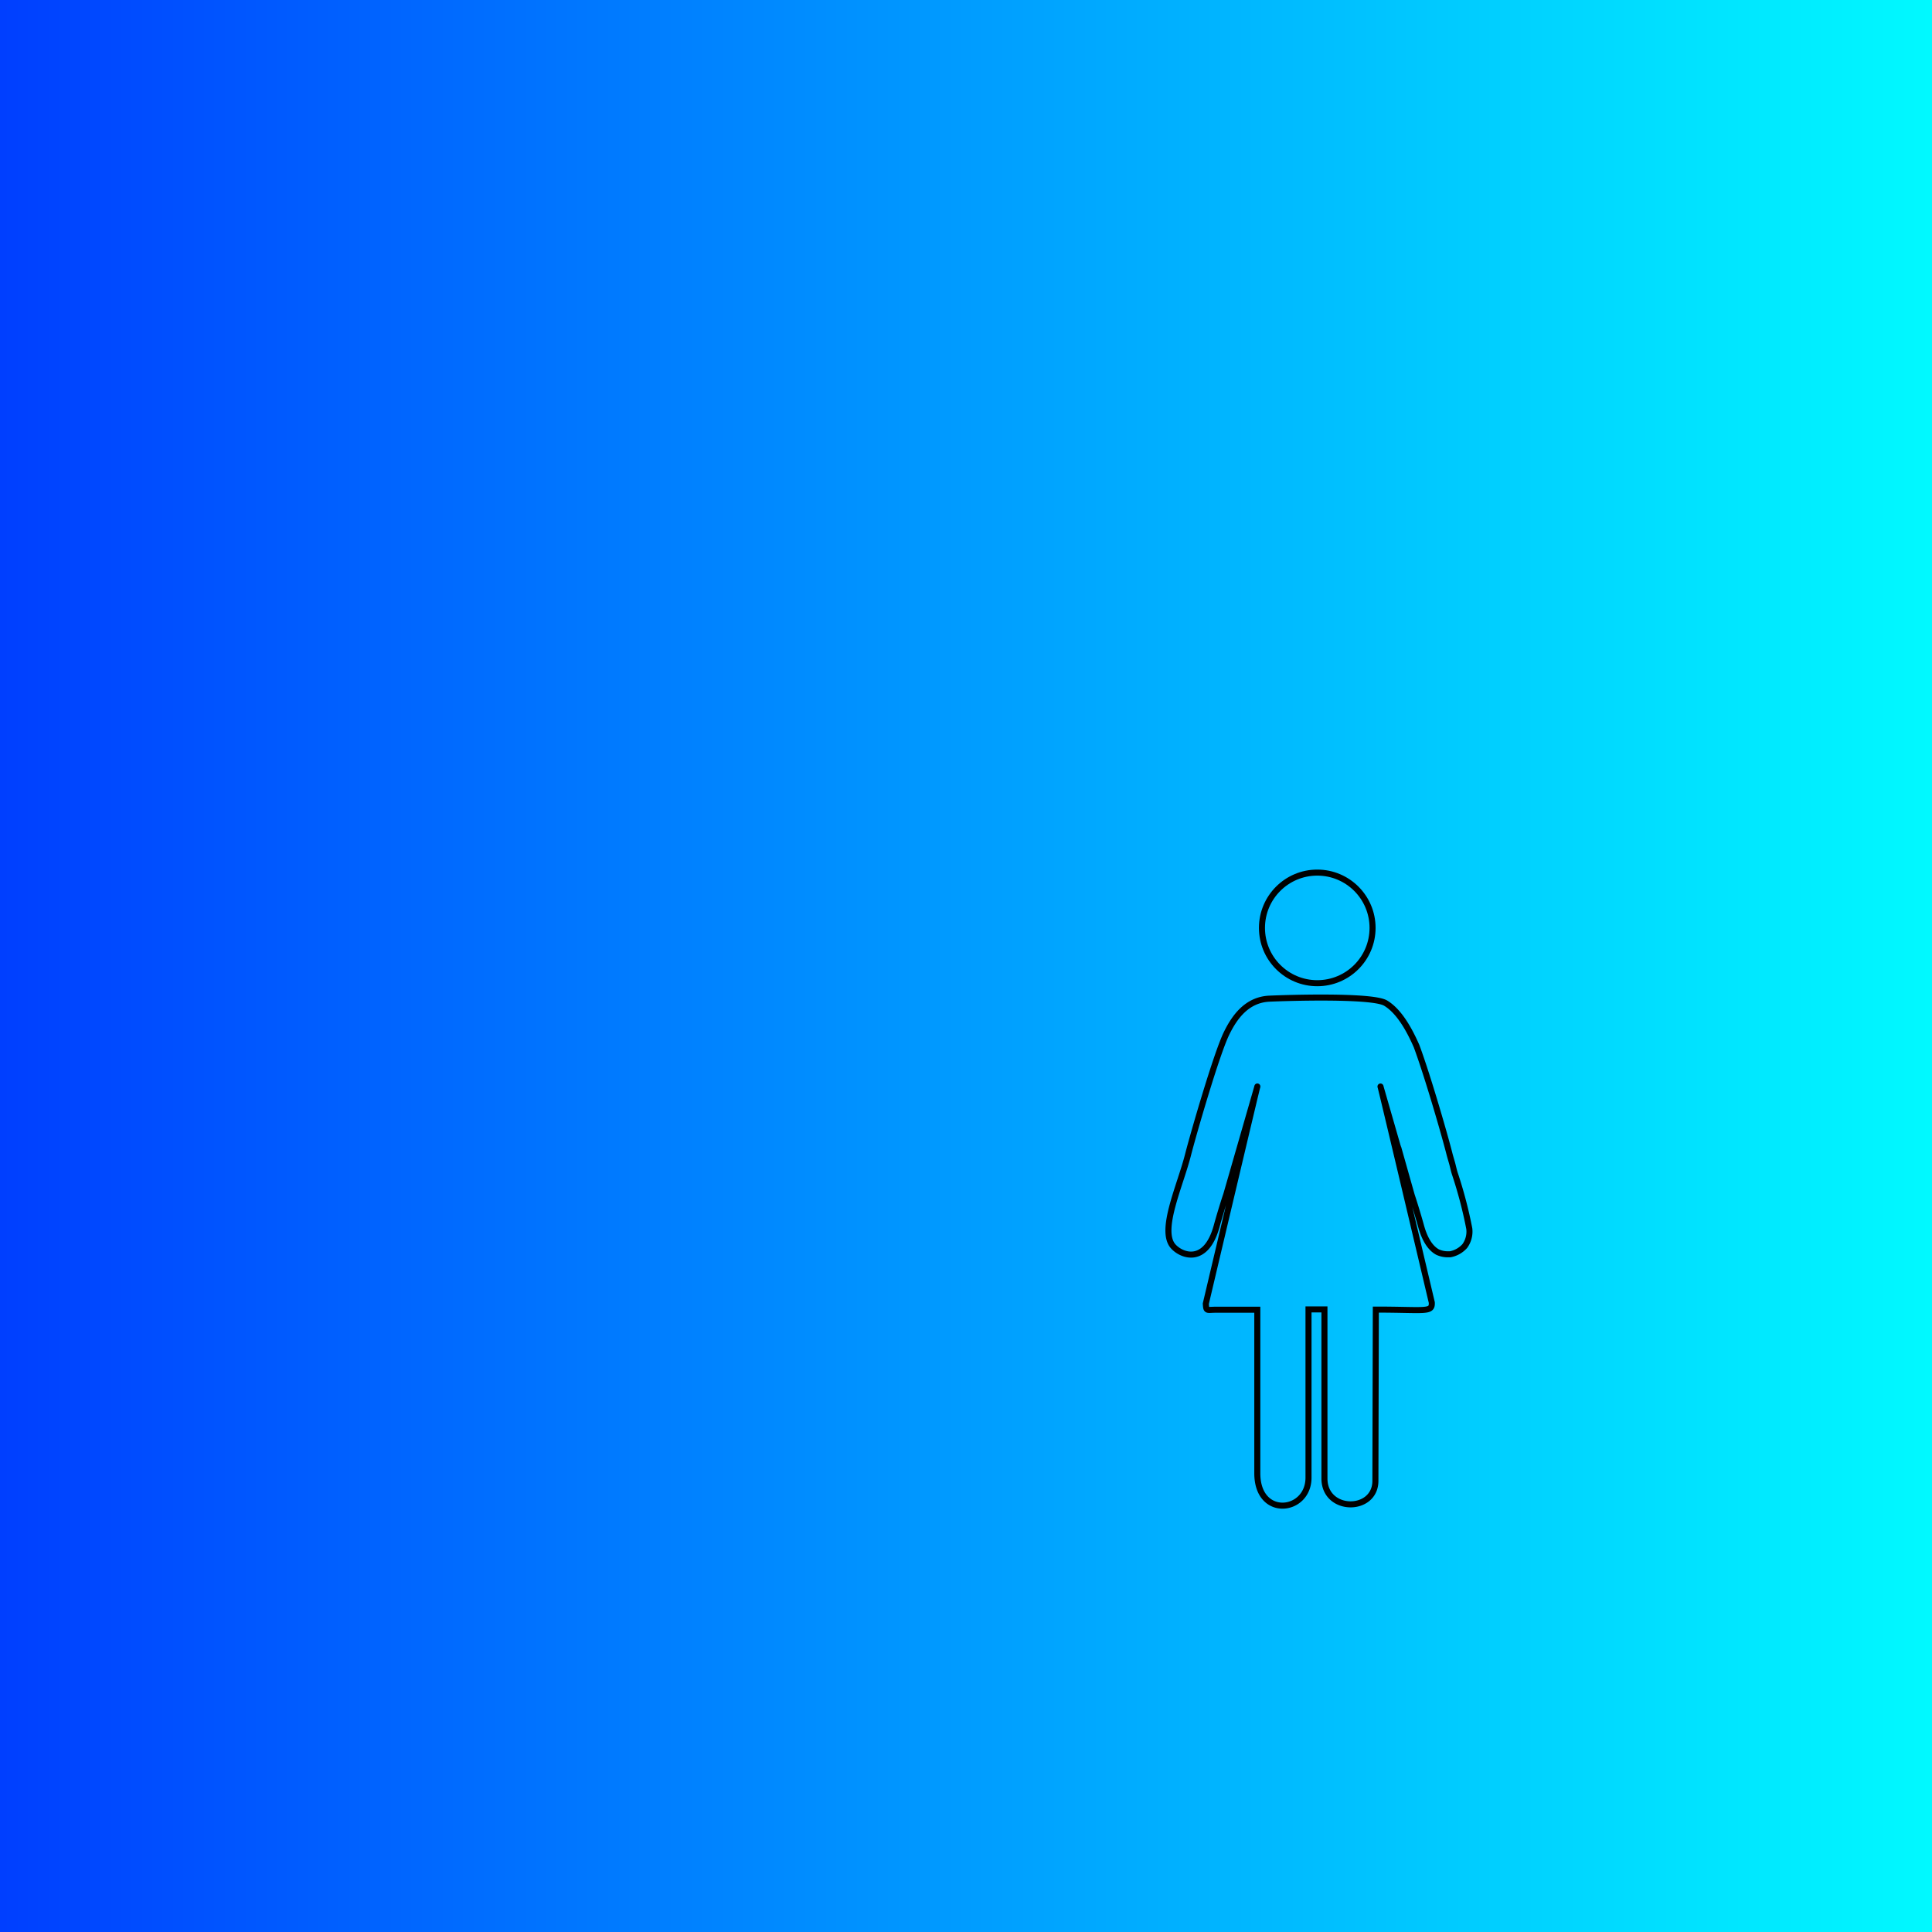 <svg xmlns="http://www.w3.org/2000/svg" xmlns:xlink="http://www.w3.org/1999/xlink" viewBox="0 0 320 320"><defs><style>.cls-1{isolation:isolate;}.cls-2,.cls-3{fill:#fff;}.cls-3{stroke:#1d1d1b;}.cls-3,.cls-4,.cls-5{stroke-miterlimit:10;}.cls-4,.cls-5{fill:none;stroke:#000;}.cls-4{fill-rule:evenodd;}.cls-6{mix-blend-mode:lighten;fill:url(#Neues_Verlaufsfeld_1);}</style><linearGradient id="Neues_Verlaufsfeld_1" x1="-10" y1="161" x2="330" y2="161" gradientUnits="userSpaceOnUse"><stop offset="0" stop-color="#0039ff"/><stop offset="1" stop-color="aqua"/><stop offset="1" stop-color="aqua"/></linearGradient></defs><g class="cls-1"><g id="Weiss"><rect class="cls-2" x="-10" y="-10" width="340" height="340"/></g><g id="Linien"><circle class="cls-3" cx="159.36" cy="159.36" r="154.36" transform="translate(-66.01 159.36) rotate(-45)"/><path class="cls-4" d="M172.87,193.54l2.24,7.92c.5,1.5,1.13,3.6,1.53,5,.67,2.48,1.67,3.79,2.73,4.38a3.73,3.73,0,0,0,1.63.37,3.65,3.65,0,0,0,.47,0,4.27,4.27,0,0,0,2.42-1.36,4.14,4.14,0,0,0,.76-2.89,73.32,73.32,0,0,0-2.42-9.2c-.16-.55-.27-1-.38-1.43s-.34-1.16-.47-1.7c-.72-2.84-3.59-12.83-5.46-17.89-1.42-3.25-3.1-5.9-5.13-7.13-2.2-1.33-16.32-.87-19.25-.74-3.77.16-5.8,3.09-7.1,5.75-1.68,3.45-5.51,16.7-6.35,20.05-1.3,5.16-4.82,12.55-2.51,15.23,1.35,1.57,5.46,3.2,7.25-3.39.4-1.5,1.06-3.68,1.57-5.19l5.14-17.88c.29-1.46-8.54,35.94-8.54,35.94.08,1.31.14,1,1.73,1,2.6,0,4.21,0,6.81,0l0,27.09c0,7.53,8.48,6.53,8.48.73V220.35h2.63v28c0,5.65,8.45,5.65,8.45.39l.07-28.36c8.31,0,9.34.54,9.26-1.17,0,0-8.76-37.11-8.48-35.74l2.82,9.83.12.27Z"/><circle class="cls-5" cx="159.47" cy="157.16" r="9.16"/><path class="cls-4" d="M112.87,193.54l2.24,7.92c.5,1.5,1.13,3.6,1.53,5,.67,2.48,1.67,3.79,2.73,4.38a3.73,3.73,0,0,0,1.63.37,3.65,3.65,0,0,0,.47,0,4.27,4.27,0,0,0,2.42-1.36,4.14,4.14,0,0,0,.76-2.89,73.32,73.32,0,0,0-2.42-9.2c-.16-.55-.27-1-.38-1.43s-.34-1.16-.47-1.7c-.72-2.84-3.59-12.83-5.46-17.89-1.42-3.25-3.1-5.9-5.13-7.13-2.2-1.33-16.32-.87-19.25-.74-3.77.16-5.8,3.09-7.1,5.75-1.68,3.45-5.51,16.7-6.35,20.05-1.3,5.16-4.82,12.55-2.51,15.23,1.35,1.57,5.46,3.2,7.25-3.39.4-1.5,1.06-3.68,1.57-5.19l5.14-17.88C89.83,182,81,219.42,81,219.42c.08,1.31.14,1,1.73,1,2.6,0,4.21,0,6.81,0l0,27.09c0,7.53,8.48,6.53,8.48.73V220.35h2.63v28c0,5.65,8.45,5.65,8.45.39l.07-28.36c8.31,0,9.34.54,9.26-1.17,0,0-8.76-37.11-8.48-35.74l2.82,9.83.12.27Z"/><circle class="cls-5" cx="99.47" cy="157.16" r="9.16"/><path class="cls-4" d="M142.87,85.54l2.24,7.92c.5,1.5,1.13,3.6,1.53,5.05.67,2.48,1.67,3.79,2.73,4.38a3.73,3.73,0,0,0,1.63.37,3.65,3.65,0,0,0,.47,0,4.27,4.27,0,0,0,2.42-1.36,4.14,4.14,0,0,0,.76-2.89,73.32,73.32,0,0,0-2.42-9.2c-.16-.55-.27-1-.38-1.43s-.34-1.16-.47-1.7c-.72-2.84-3.59-12.83-5.46-17.89-1.42-3.25-3.1-5.9-5.13-7.13-2.2-1.33-16.32-.87-19.25-.74-3.77.16-5.8,3.09-7.1,5.75-1.68,3.45-5.51,16.7-6.35,20-1.3,5.16-4.82,12.55-2.51,15.23,1.35,1.57,5.46,3.2,7.25-3.39.4-1.5,1.06-3.68,1.57-5.19l5.14-17.88c.29-1.46-8.54,35.94-8.54,35.94.08,1.31.14,1,1.73,1,2.6,0,4.21,0,6.81,0l0,27.09c0,7.53,8.48,6.53,8.48.73V112.35h2.63v28c0,5.65,8.45,5.65,8.45.39l.07-28.36c8.31,0,9.34.54,9.26-1.17,0,0-8.76-37.11-8.48-35.74l2.82,9.83.12.27Z"/><circle class="cls-5" cx="129.47" cy="49.16" r="9.16"/><path class="cls-4" d="M200.87,85.54l2.24,7.92c.5,1.5,1.13,3.6,1.53,5.05.67,2.48,1.67,3.79,2.73,4.38a3.73,3.73,0,0,0,1.63.37,3.65,3.65,0,0,0,.47,0,4.27,4.27,0,0,0,2.42-1.36,4.14,4.14,0,0,0,.76-2.89,73.32,73.32,0,0,0-2.42-9.2c-.16-.55-.27-1-.38-1.43s-.34-1.16-.47-1.7c-.72-2.84-3.59-12.83-5.46-17.89-1.42-3.25-3.1-5.9-5.13-7.13-2.2-1.33-16.32-.87-19.25-.74-3.77.16-5.8,3.09-7.1,5.75-1.68,3.45-5.51,16.7-6.35,20-1.3,5.16-4.82,12.55-2.51,15.23,1.35,1.57,5.46,3.2,7.25-3.39.4-1.5,1.06-3.68,1.57-5.19l5.14-17.88c.29-1.46-8.54,35.94-8.54,35.94.08,1.31.14,1,1.73,1,2.6,0,4.21,0,6.81,0l0,27.09c0,7.53,8.48,6.53,8.48.73V112.35h2.63v28c0,5.65,8.45,5.65,8.45.39l.07-28.36c8.31,0,9.34.54,9.26-1.17,0,0-8.76-37.11-8.48-35.74l2.82,9.83.12.27Z"/><circle class="cls-5" cx="187.47" cy="49.16" r="9.16"/></g><g id="Verlauf"><rect class="cls-6" x="-10" y="-8" width="340" height="338"/></g><g id="Icons"><path class="cls-4" d="M231.59,190.07l2.24,7.92c.5,1.5,1.13,3.6,1.52,5,.67,2.48,1.67,3.79,2.73,4.38a4,4,0,0,0,1.64.38l.47,0a4.3,4.3,0,0,0,2.42-1.36,4.07,4.07,0,0,0,.75-2.89,72.08,72.08,0,0,0-2.42-9.2c-.16-.54-.26-1-.37-1.43s-.34-1.16-.48-1.7c-.71-2.84-3.58-12.83-5.46-17.89-1.42-3.25-3.09-5.9-5.12-7.13-2.21-1.33-16.32-.87-19.25-.74-3.77.17-5.81,3.09-7.11,5.76-1.68,3.44-5.5,16.69-6.35,20-1.29,5.16-4.81,12.55-2.51,15.23,1.36,1.57,5.47,3.2,7.25-3.39.41-1.5,1.07-3.68,1.58-5.19L208.25,180c.3-1.47-8.53,35.93-8.53,35.93.08,1.32.13,1,1.73,1,2.6,0,4.2,0,6.8,0l0,27.09c0,7.53,8.48,6.53,8.48.73V216.88h2.64v28c0,5.65,8.44,5.65,8.44.39l.07-28.36c8.32,0,9.35.54,9.27-1.17,0,0-8.76-37.1-8.49-35.74l2.83,9.83c0,.1.08.18.12.27Z"/><circle class="cls-5" cx="218.18" cy="153.69" r="9.16"/></g></g></svg>